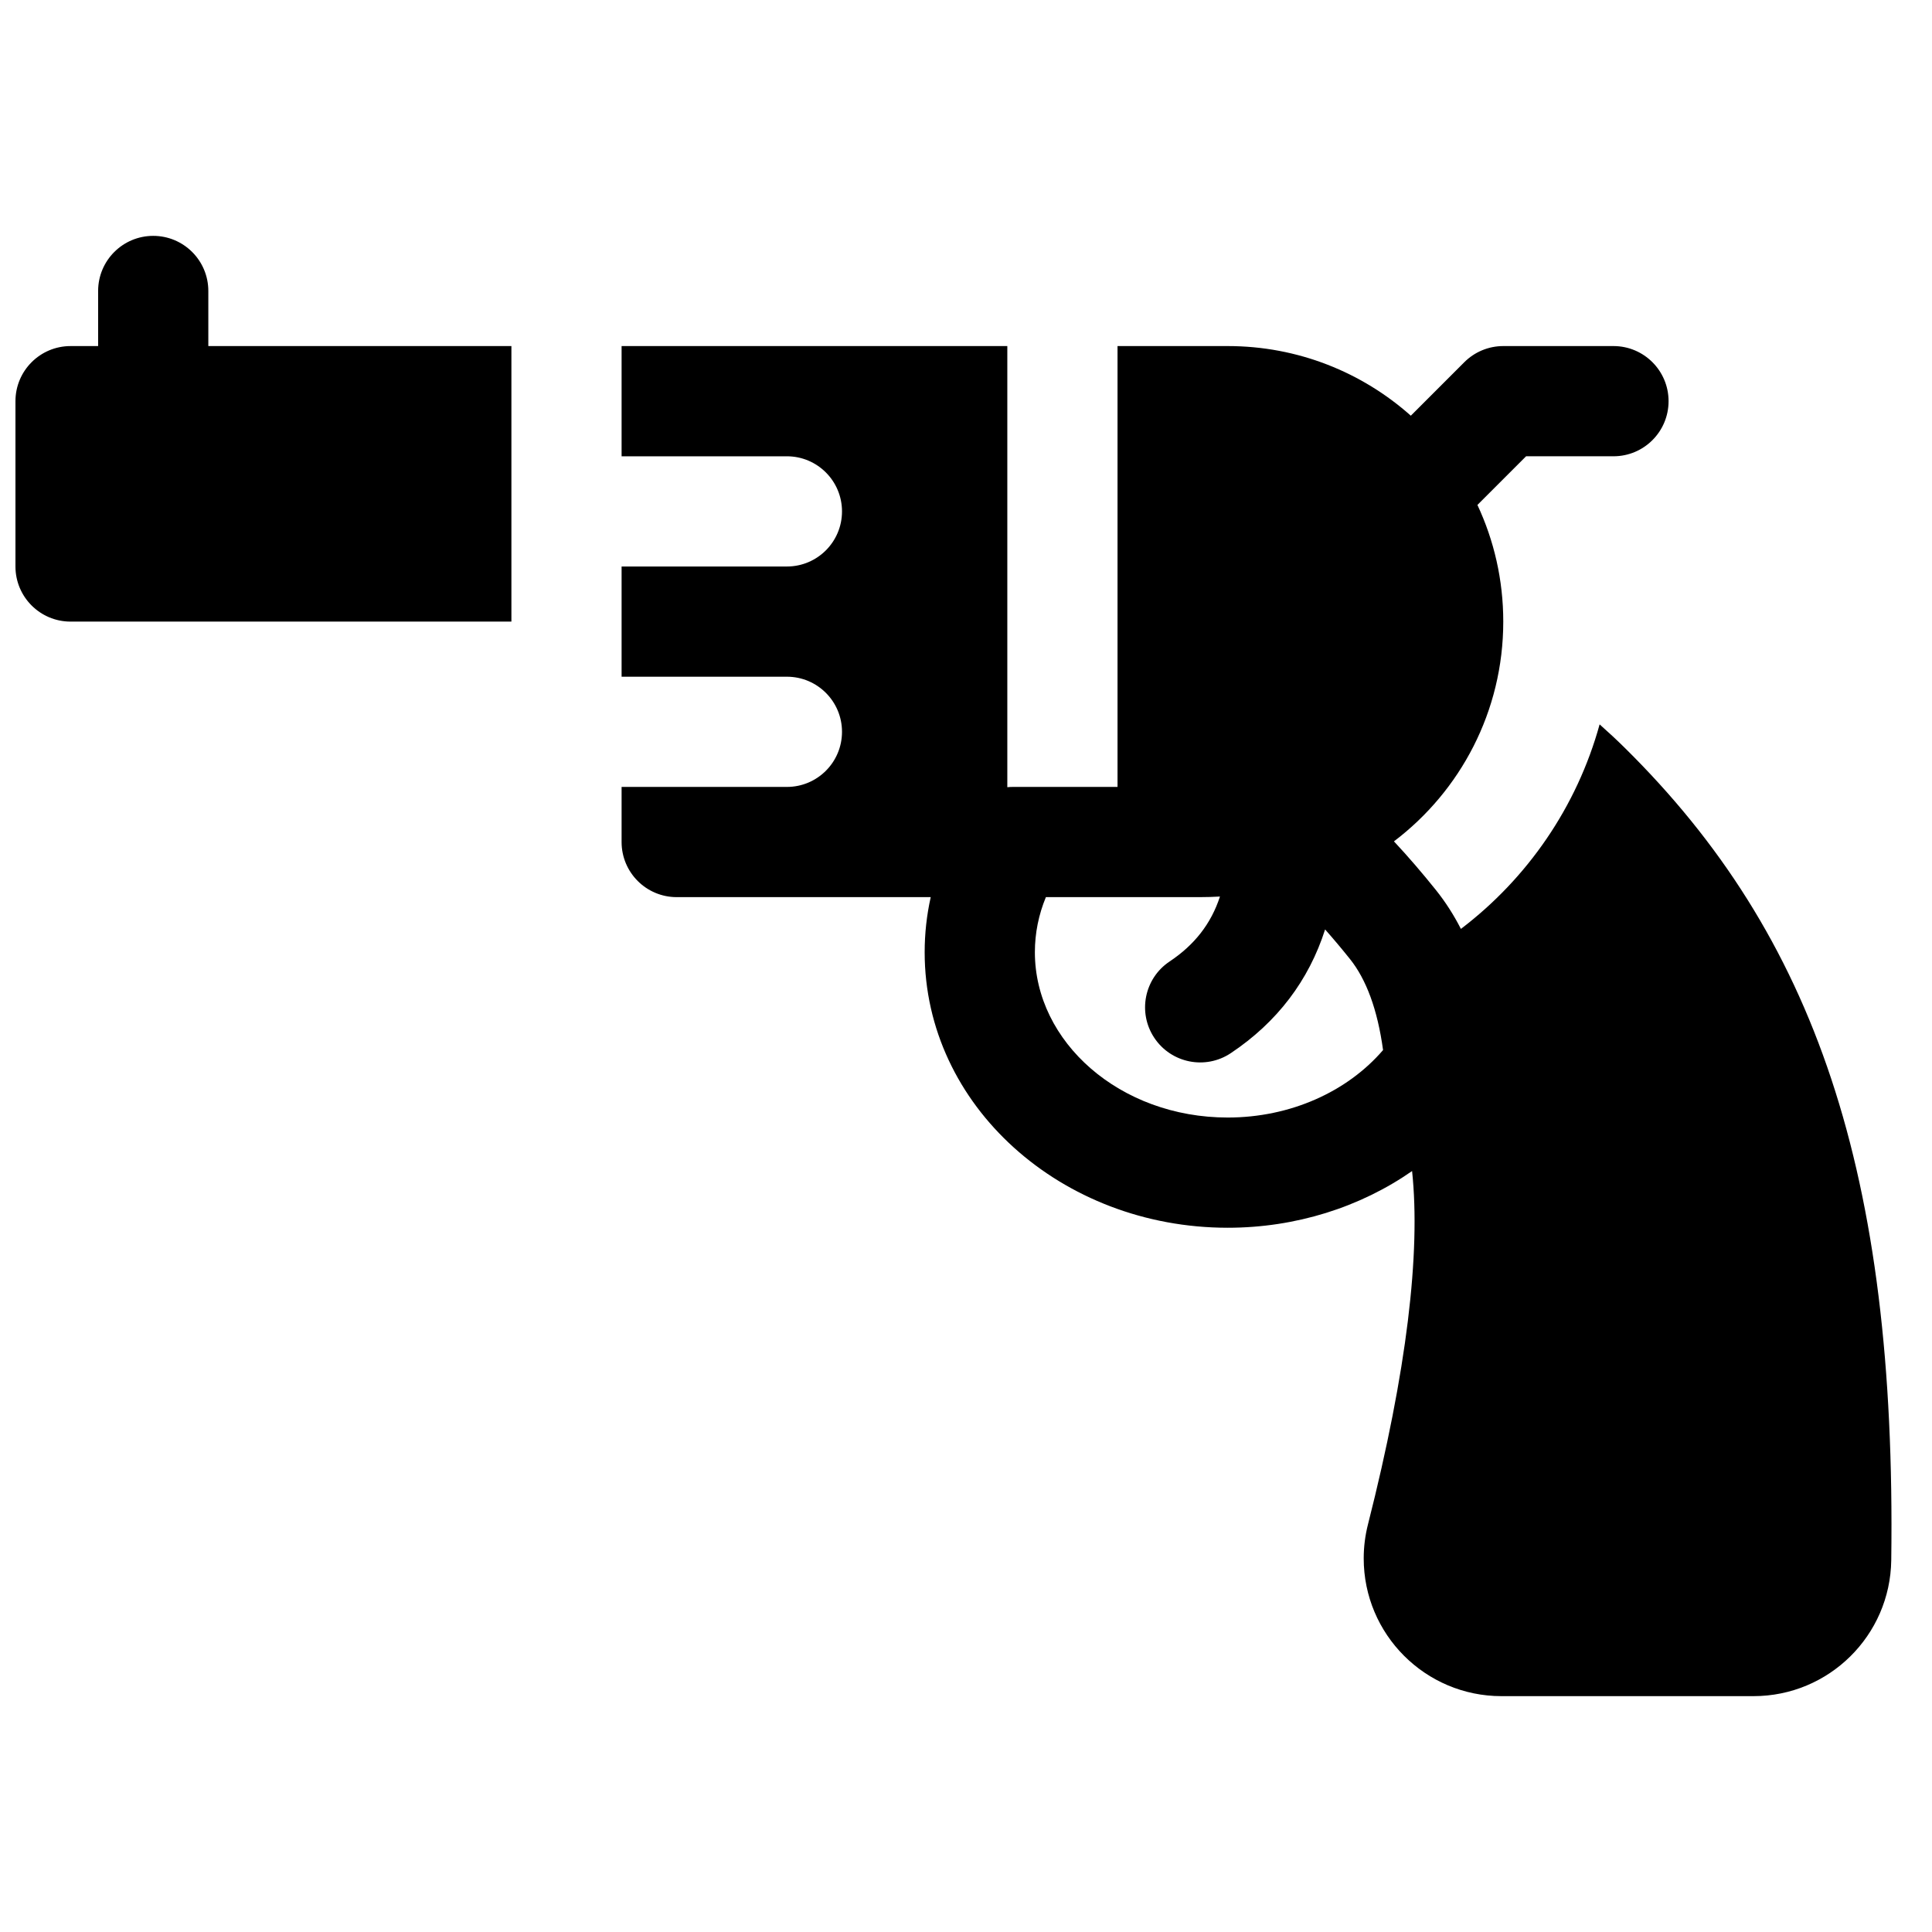 <?xml version="1.0" encoding="UTF-8"?>
<!-- Uploaded to: ICON Repo, www.iconrepo.com, Generator: ICON Repo Mixer Tools -->
<svg width="800px" height="800px" version="1.1" viewBox="144 144 512 512" xmlns="http://www.w3.org/2000/svg">
 <defs>
  <clipPath id="a">
   <path d="m148.09 206h497.91v388h-497.91z"/>
  </clipPath>
 </defs>
 <g clip-path="url(#a)">
  <path d="m513.41 366.97c3.742 4.004 7.461 8.324 11.168 12.953 2.488 3.117 4.68 6.531 6.578 10.246 17.598-13.375 30.727-32.316 36.762-54.203 2.391 2.121 4.598 4.18 6.621 6.176 50.48 49.797 72.035 112.59 70.664 215.33-0.27 19.973-16.531 36.023-36.508 36.023h-66.789c-20.16 0-36.508-16.348-36.508-36.508 0-3.031 0.379-6.051 1.125-8.988 10.332-40.684 13.988-72.016 11.695-93.66-13.766 9.582-30.832 15.027-48.855 15.027-44 0-80.316-32.281-80.316-73.016 0-4.957 0.543-9.844 1.605-14.602h-67.32c-8.066 0-14.602-6.539-14.602-14.605v-14.602h43.809c8.062 0 14.602-6.539 14.602-14.605 0-8.062-6.539-14.602-14.602-14.602h-43.809v-29.207h43.809c8.062 0 14.602-6.539 14.602-14.602 0-8.066-6.539-14.605-14.602-14.605h-43.809v-29.207h102.22v116.9c0.492-0.051 0.992-0.074 1.492-0.074h27.715v-116.83h29.207c18.625 0 35.621 6.973 48.52 18.453l14.172-14.176c2.738-2.738 6.453-4.277 10.324-4.277h29.207c8.066 0 14.602 6.539 14.602 14.605s-6.535 14.602-14.602 14.602h-23.156l-12.898 12.898c4.394 9.387 6.848 19.863 6.848 30.914 0 23.781-11.367 44.906-28.969 58.238zm-46.105 14.621c-1.738 0.102-3.488 0.156-5.242 0.156h-40.891c-1.922 4.641-2.918 9.559-2.918 14.602 0 23.789 22.523 43.809 51.109 43.809 16.609 0 31.691-6.852 41.164-17.879-1.473-10.781-4.484-18.77-8.758-24.109-2.207-2.762-4.41-5.379-6.602-7.856-4.309 13.484-12.684 24.574-25.004 32.789-6.711 4.473-15.777 2.66-20.254-4.051-4.473-6.711-2.66-15.777 4.051-20.25 6.57-4.379 10.984-9.977 13.344-17.211zm-297.3-145.88v-14.602c0-8.066 6.535-14.602 14.602-14.602 8.066 0 14.602 6.535 14.602 14.602v14.602h80.32v73.02h-116.83c-8.062 0-14.602-6.539-14.602-14.605v-43.809c0-8.066 6.539-14.605 14.602-14.605z"/>
 </g>
</svg>